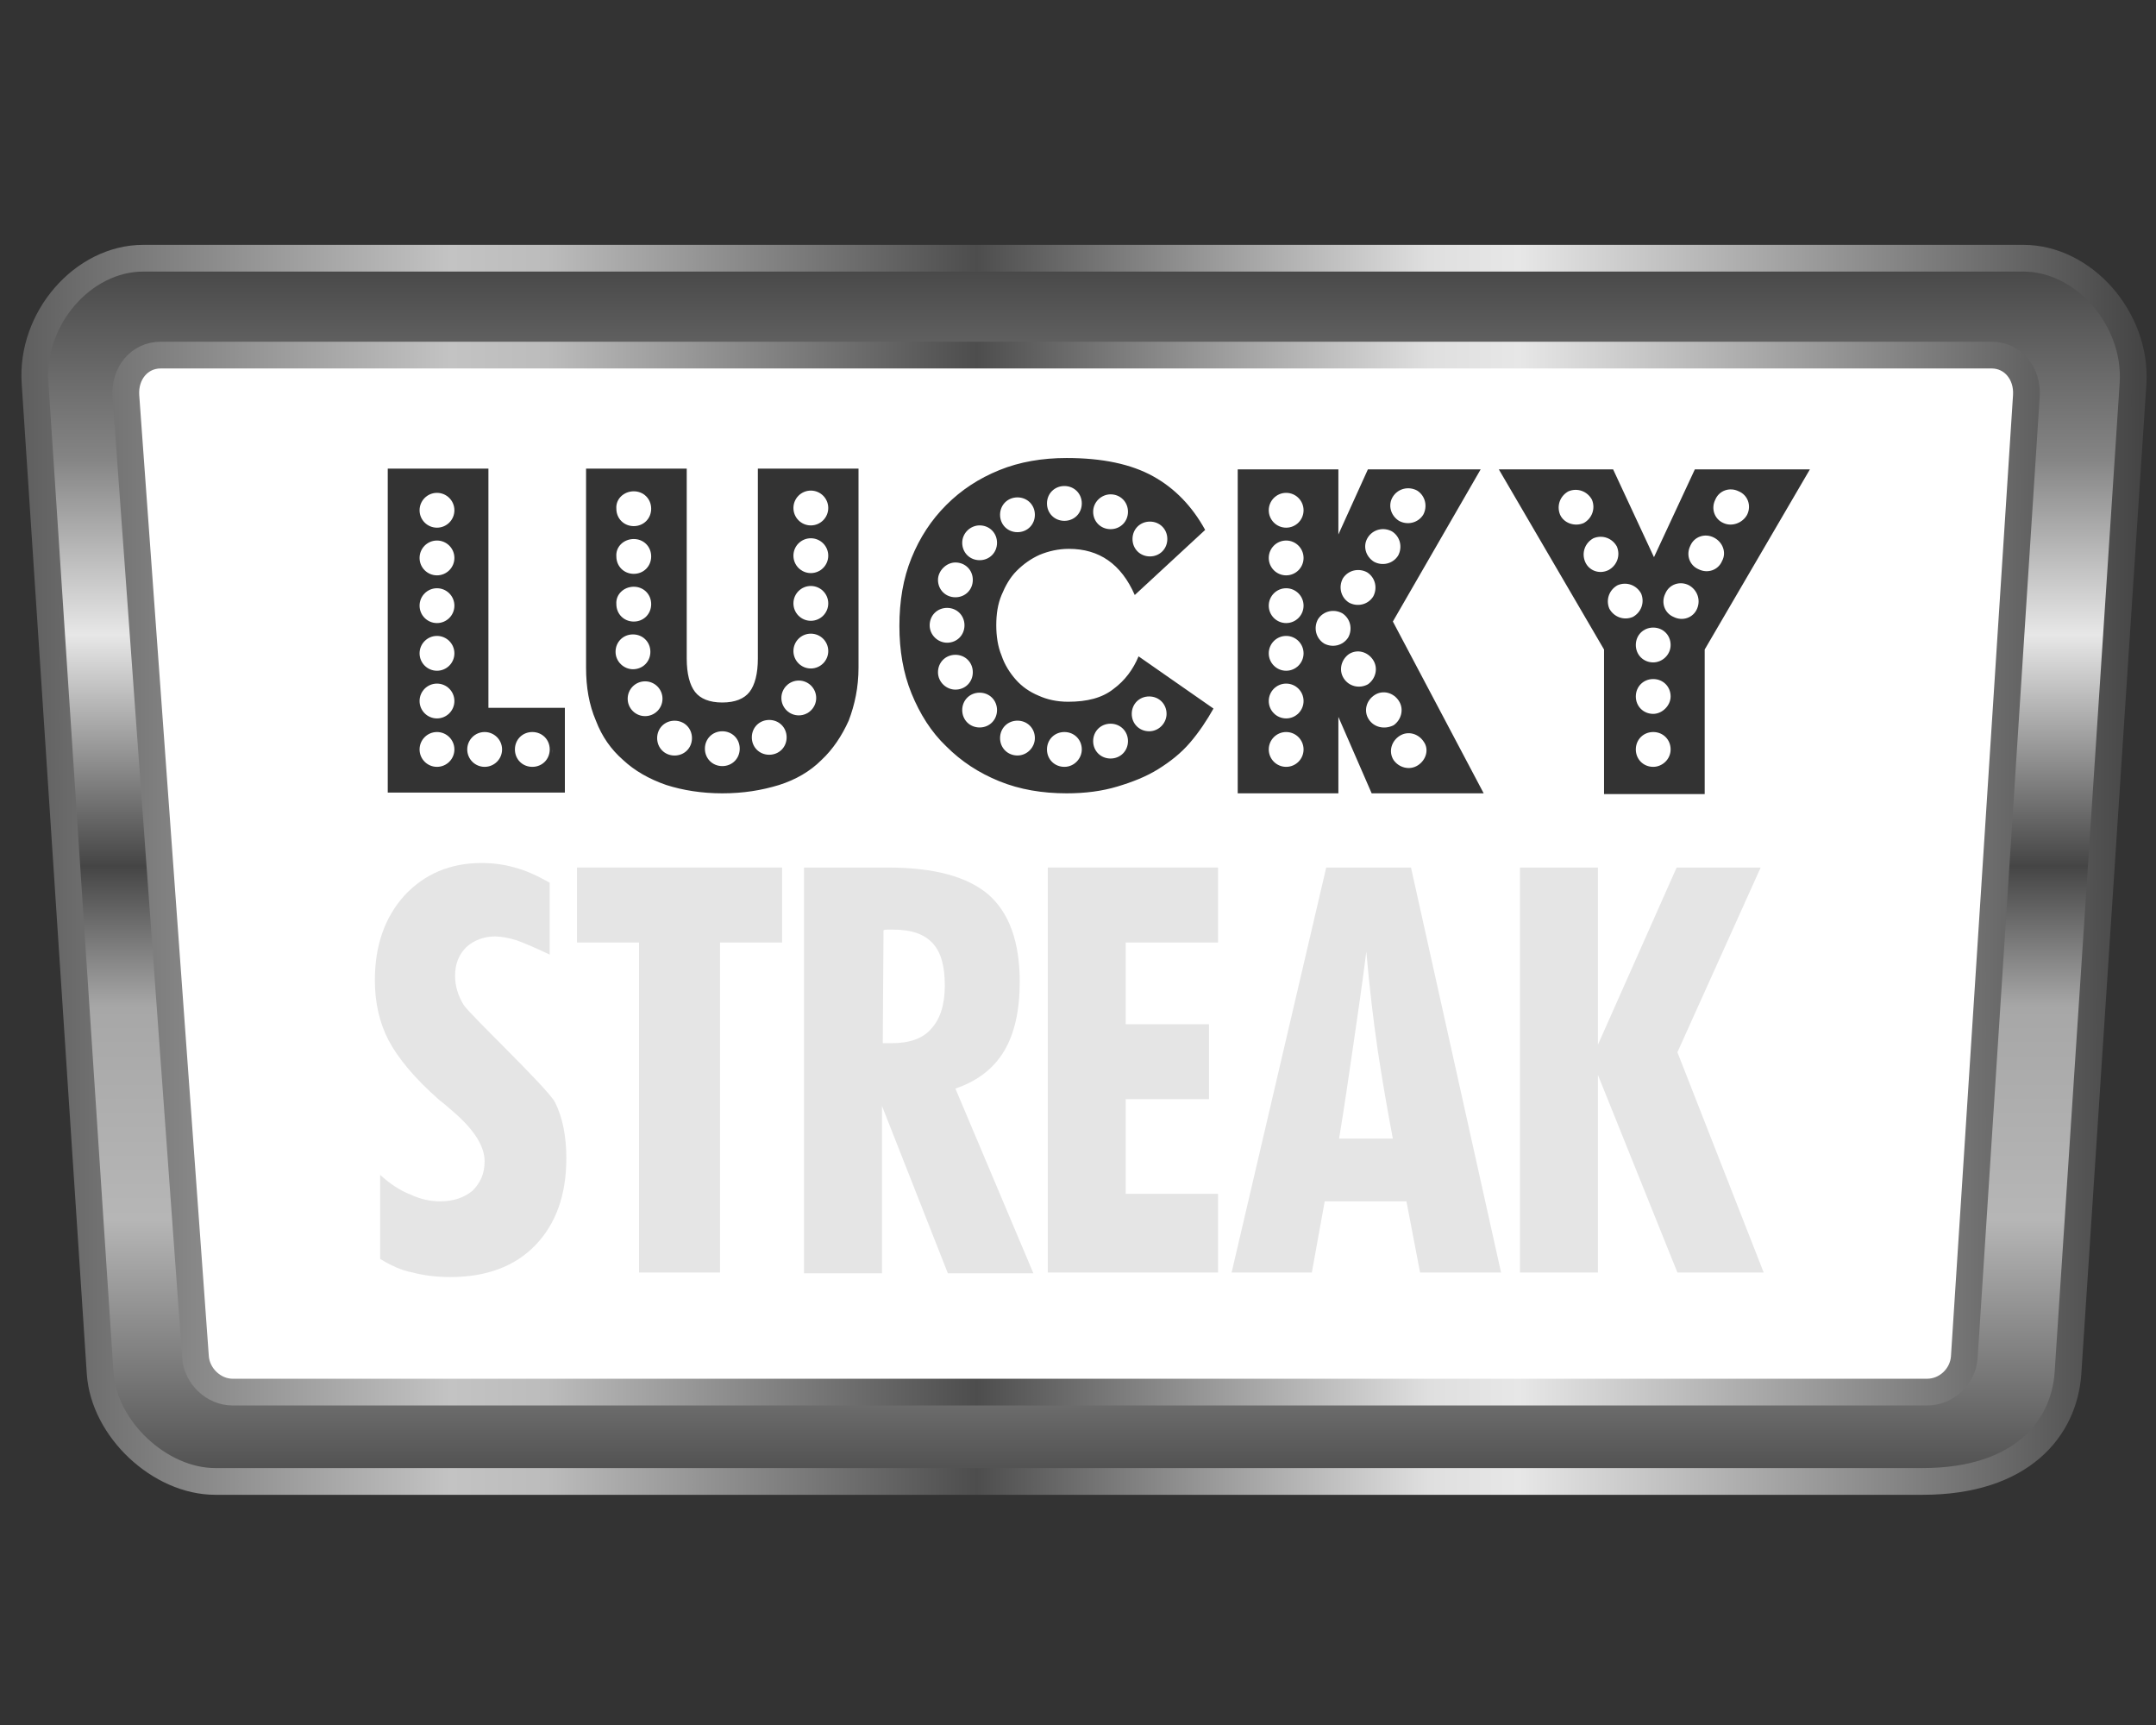 <?xml version="1.0" encoding="UTF-8"?>
<svg xmlns="http://www.w3.org/2000/svg" width="100" height="80" viewBox="0 0 100 80" fill="none">
  <rect x="0" y="0" width="100" height="80" fill="#333333" stroke="none"/>
  <path d="M20.268 31.107C20.714 31.107 21.076 30.745 21.076 30.3C21.076 29.854 20.714 29.492 20.268 29.492C19.822 29.492 19.461 29.854 19.461 30.3C19.461 30.745 19.822 31.107 20.268 31.107Z" fill="white"></path>
  <path d="M20.268 28.896C20.714 28.896 21.076 28.535 21.076 28.089C21.076 27.643 20.714 27.281 20.268 27.281C19.822 27.281 19.461 27.643 19.461 28.089C19.461 28.535 19.822 28.896 20.268 28.896Z" fill="white"></path>
  <path d="M20.268 24.472C20.714 24.472 21.076 24.111 21.076 23.665C21.076 23.219 20.714 22.857 20.268 22.857C19.822 22.857 19.461 23.219 19.461 23.665C19.461 24.111 19.822 24.472 20.268 24.472Z" fill="white"></path>
  <path d="M20.268 35.564C20.714 35.564 21.076 35.203 21.076 34.757C21.076 34.311 20.714 33.949 20.268 33.949C19.822 33.949 19.461 34.311 19.461 34.757C19.461 35.203 19.822 35.564 20.268 35.564Z" fill="white"></path>
  <path d="M20.268 33.318C20.714 33.318 21.076 32.956 21.076 32.511C21.076 32.065 20.714 31.703 20.268 31.703C19.822 31.703 19.461 32.065 19.461 32.511C19.461 32.956 19.822 33.318 20.268 33.318Z" fill="white"></path>
  <path d="M20.268 26.683C20.714 26.683 21.076 26.322 21.076 25.876C21.076 25.43 20.714 25.068 20.268 25.068C19.822 25.068 19.461 25.43 19.461 25.876C19.461 26.322 19.822 26.683 20.268 26.683Z" fill="white"></path>
  <path d="M22.479 35.564C22.925 35.564 23.287 35.203 23.287 34.757C23.287 34.311 22.925 33.949 22.479 33.949C22.033 33.949 21.672 34.311 21.672 34.757C21.672 35.203 22.033 35.564 22.479 35.564Z" fill="white"></path>
  <path d="M24.69 35.564C25.147 35.564 25.498 35.213 25.498 34.757C25.498 34.3 25.147 33.949 24.69 33.949C24.234 33.949 23.883 34.3 23.883 34.757C23.883 35.213 24.234 35.564 24.69 35.564Z" fill="white"></path>
  <path d="M25.602 34.968C25.602 34.898 25.637 34.828 25.637 34.723C25.637 34.793 25.602 34.898 25.602 34.968Z" fill="white"></path>
  <path d="M30.166 30.229C30.166 29.773 29.814 29.422 29.358 29.422C28.902 29.422 28.551 29.773 28.551 30.229C28.551 30.686 28.937 31.037 29.358 31.037C29.814 31.037 30.166 30.686 30.166 30.229Z" fill="white"></path>
  <path d="M29.396 28.826C29.852 28.826 30.203 28.475 30.203 28.018C30.203 27.562 29.852 27.211 29.396 27.211C28.939 27.211 28.553 27.562 28.588 28.018C28.588 28.475 28.939 28.826 29.396 28.826Z" fill="white"></path>
  <path d="M29.921 33.212C30.367 33.212 30.728 32.851 30.728 32.405C30.728 31.959 30.367 31.598 29.921 31.598C29.475 31.598 29.113 31.959 29.113 32.405C29.113 32.851 29.475 33.212 29.921 33.212Z" fill="white"></path>
  <path d="M31.288 33.424C30.831 33.424 30.48 33.775 30.48 34.231C30.48 34.688 30.831 35.039 31.288 35.039C31.744 35.039 32.095 34.688 32.095 34.231C32.095 33.775 31.744 33.424 31.288 33.424Z" fill="white"></path>
  <path d="M33.503 33.914C33.046 33.914 32.695 34.265 32.695 34.721C32.695 35.178 33.046 35.529 33.503 35.529C33.959 35.529 34.31 35.178 34.31 34.721C34.31 34.265 33.959 33.914 33.503 33.914Z" fill="white"></path>
  <path d="M29.396 24.4C29.852 24.4 30.203 24.049 30.203 23.593C30.203 23.136 29.852 22.785 29.396 22.785C28.939 22.785 28.553 23.136 28.588 23.593C28.588 24.049 28.939 24.4 29.396 24.4Z" fill="white"></path>
  <path d="M29.396 26.613C29.852 26.613 30.203 26.262 30.203 25.805C30.203 25.349 29.852 24.998 29.396 24.998C28.939 24.998 28.553 25.349 28.588 25.805C28.588 26.262 28.939 26.613 29.396 26.613Z" fill="white"></path>
  <path d="M37.05 33.177C37.495 33.177 37.857 32.816 37.857 32.37C37.857 31.924 37.495 31.562 37.05 31.562C36.604 31.562 36.242 31.924 36.242 32.37C36.242 32.816 36.604 33.177 37.05 33.177Z" fill="white"></path>
  <path d="M34.871 34.196C34.871 34.652 35.222 35.003 35.678 35.003C36.135 35.003 36.486 34.652 36.486 34.196C36.486 33.74 36.135 33.389 35.678 33.389C35.222 33.389 34.871 33.74 34.871 34.196Z" fill="white"></path>
  <path d="M37.608 31.002C38.054 31.002 38.416 30.64 38.416 30.194C38.416 29.748 38.054 29.387 37.608 29.387C37.162 29.387 36.801 29.748 36.801 30.194C36.801 30.64 37.162 31.002 37.608 31.002Z" fill="white"></path>
  <path d="M37.608 24.367C38.054 24.367 38.416 24.005 38.416 23.559C38.416 23.113 38.054 22.752 37.608 22.752C37.162 22.752 36.801 23.113 36.801 23.559C36.801 24.005 37.162 24.367 37.608 24.367Z" fill="white"></path>
  <path d="M37.608 26.578C38.054 26.578 38.416 26.216 38.416 25.77C38.416 25.324 38.054 24.963 37.608 24.963C37.162 24.963 36.801 25.324 36.801 25.77C36.801 26.216 37.162 26.578 37.608 26.578Z" fill="white"></path>
  <path d="M37.608 28.791C38.054 28.791 38.416 28.429 38.416 27.983C38.416 27.537 38.054 27.176 37.608 27.176C37.162 27.176 36.801 27.537 36.801 27.983C36.801 28.429 37.162 28.791 37.608 28.791Z" fill="white"></path>
  <path d="M59.655 31.107C60.101 31.107 60.462 30.745 60.462 30.3C60.462 29.854 60.101 29.492 59.655 29.492C59.209 29.492 58.848 29.854 58.848 30.3C58.848 30.745 59.209 31.107 59.655 31.107Z" fill="white"></path>
  <path d="M59.655 35.564C60.101 35.564 60.462 35.203 60.462 34.757C60.462 34.311 60.101 33.949 59.655 33.949C59.209 33.949 58.848 34.311 58.848 34.757C58.848 35.203 59.209 35.564 59.655 35.564Z" fill="white"></path>
  <path d="M59.655 33.318C60.101 33.318 60.462 32.956 60.462 32.511C60.462 32.065 60.101 31.703 59.655 31.703C59.209 31.703 58.848 32.065 58.848 32.511C58.848 32.956 59.209 33.318 59.655 33.318Z" fill="white"></path>
  <path d="M64.887 24.155C65.273 24.366 65.765 24.261 66.011 23.875C66.221 23.488 66.116 22.997 65.73 22.751C65.344 22.541 64.852 22.646 64.606 23.032C64.361 23.418 64.501 23.91 64.887 24.155Z" fill="white"></path>
  <path d="M63.724 26.05C64.11 26.261 64.601 26.155 64.847 25.769C65.058 25.383 64.952 24.891 64.566 24.646C64.18 24.435 63.689 24.54 63.443 24.927C63.197 25.313 63.337 25.804 63.724 26.05Z" fill="white"></path>
  <path d="M62.567 27.946C62.953 28.157 63.445 28.052 63.691 27.666C63.901 27.279 63.796 26.788 63.41 26.542C63.024 26.332 62.532 26.437 62.286 26.823C62.076 27.209 62.181 27.701 62.567 27.946Z" fill="white"></path>
  <path d="M59.655 28.896C60.101 28.896 60.462 28.535 60.462 28.089C60.462 27.643 60.101 27.281 59.655 27.281C59.209 27.281 58.848 27.643 58.848 28.089C58.848 28.535 59.209 28.896 59.655 28.896Z" fill="white"></path>
  <path d="M63.762 32.23C63.376 32.475 63.236 32.967 63.481 33.353C63.727 33.739 64.219 33.844 64.64 33.634C64.991 33.388 65.132 32.897 64.886 32.511C64.64 32.124 64.149 31.984 63.762 32.23Z" fill="white"></path>
  <path d="M95.321 15.238L93.215 64.841H7.348L5.242 15.238H95.321ZM74.82 21.768H69.519L74.399 30.123V36.828H79.067V30.123L83.947 21.768H78.611L76.715 25.84L74.82 21.768ZM31.852 21.733H27.183V30.965C27.183 31.878 27.323 32.685 27.639 33.422C27.92 34.16 28.341 34.757 28.903 35.248C29.429 35.739 30.096 36.126 30.904 36.406C31.676 36.652 32.554 36.792 33.501 36.792C34.484 36.792 35.327 36.652 36.134 36.406C36.907 36.161 37.574 35.775 38.1 35.248C38.627 34.757 39.048 34.125 39.364 33.422C39.645 32.685 39.82 31.878 39.82 30.965V21.733H35.151V30.544C35.151 31.246 35.011 31.773 34.765 32.089C34.52 32.404 34.098 32.58 33.501 32.58C32.905 32.58 32.483 32.404 32.238 32.089C31.992 31.773 31.852 31.246 31.852 30.544V21.733ZM62.077 21.768H57.408V36.792H62.077V33.247L63.621 36.792H68.817L64.604 28.824L68.676 21.768H63.446L62.077 24.787V21.768ZM49.474 21.241C48.351 21.241 47.298 21.417 46.35 21.803C45.402 22.189 44.594 22.715 43.892 23.418C43.19 24.12 42.664 24.927 42.278 25.875C41.891 26.823 41.716 27.876 41.716 29.034C41.716 30.158 41.891 31.211 42.278 32.159C42.664 33.107 43.19 33.949 43.892 34.616C44.594 35.318 45.402 35.845 46.35 36.231C47.298 36.617 48.351 36.792 49.474 36.792C50.352 36.792 51.124 36.687 51.826 36.477C52.528 36.266 53.16 36.02 53.722 35.669C54.283 35.318 54.775 34.932 55.196 34.441C55.617 33.949 55.968 33.422 56.284 32.861L52.809 30.439C52.563 31.035 52.177 31.562 51.651 31.948C51.124 32.369 50.422 32.545 49.544 32.545C49.018 32.545 48.561 32.44 48.175 32.264C47.754 32.089 47.403 31.843 47.122 31.527C46.841 31.211 46.595 30.825 46.455 30.404C46.279 29.982 46.209 29.491 46.209 28.999C46.209 28.473 46.279 28.016 46.455 27.595C46.63 27.174 46.841 26.788 47.157 26.472C47.473 26.156 47.824 25.91 48.21 25.735C48.632 25.559 49.088 25.454 49.579 25.454C50.983 25.454 52.002 26.156 52.633 27.595L55.898 24.576C55.301 23.488 54.494 22.645 53.476 22.084C52.458 21.522 51.124 21.241 49.474 21.241ZM22.654 21.733H17.985V36.757H26.2V32.826H22.654V21.733ZM49.369 33.949C49.825 33.949 50.176 34.3 50.176 34.757C50.176 35.178 49.825 35.564 49.369 35.564C48.912 35.564 48.561 35.213 48.561 34.757C48.561 34.3 48.912 33.949 49.369 33.949ZM76.68 33.949C77.137 33.949 77.487 34.3 77.487 34.757C77.487 35.213 77.101 35.564 76.68 35.564C76.224 35.564 75.873 35.213 75.873 34.757C75.873 34.3 76.224 33.949 76.68 33.949ZM51.51 33.563C51.966 33.563 52.318 33.914 52.318 34.37C52.318 34.827 51.966 35.178 51.51 35.178C51.054 35.178 50.703 34.827 50.703 34.37C50.703 33.914 51.054 33.563 51.51 33.563ZM47.192 33.422C47.648 33.422 48 33.773 48 34.23C48 34.651 47.648 35.037 47.192 35.037C46.736 35.037 46.385 34.686 46.385 34.23C46.385 33.773 46.736 33.422 47.192 33.422ZM53.3 32.299C53.757 32.299 54.108 32.65 54.108 33.107C54.108 33.528 53.757 33.914 53.3 33.914C52.844 33.914 52.493 33.563 52.493 33.107C52.493 32.65 52.844 32.299 53.3 32.299ZM45.437 32.124C45.893 32.124 46.244 32.475 46.244 32.931C46.244 33.387 45.893 33.738 45.437 33.738C44.981 33.738 44.63 33.387 44.63 32.931C44.63 32.475 44.981 32.124 45.437 32.124ZM76.68 31.492C77.137 31.492 77.487 31.843 77.487 32.299C77.487 32.72 77.101 33.107 76.68 33.107C76.224 33.107 75.873 32.755 75.873 32.299C75.873 31.843 76.224 31.492 76.68 31.492ZM44.314 30.368C44.77 30.368 45.121 30.719 45.121 31.176C45.121 31.632 44.77 31.983 44.314 31.983C43.892 31.983 43.506 31.632 43.506 31.176C43.506 30.719 43.857 30.368 44.314 30.368ZM76.68 29.105C77.137 29.105 77.487 29.456 77.487 29.912C77.487 30.368 77.101 30.72 76.68 30.72C76.224 30.72 75.873 30.368 75.873 29.912C75.873 29.456 76.224 29.105 76.68 29.105ZM43.928 28.192C44.384 28.192 44.735 28.543 44.735 28.999C44.735 29.456 44.384 29.807 43.928 29.807C43.506 29.807 43.12 29.456 43.12 28.999C43.12 28.543 43.471 28.192 43.928 28.192ZM78.33 27.139C78.716 27.349 78.892 27.806 78.716 28.227C78.541 28.648 78.049 28.824 77.628 28.613C77.207 28.438 77.031 27.946 77.242 27.525C77.417 27.104 77.909 26.928 78.33 27.139ZM76.119 27.525C76.294 27.946 76.119 28.403 75.733 28.613C75.311 28.789 74.855 28.613 74.644 28.227C74.468 27.806 74.644 27.349 75.03 27.139C75.452 26.963 75.908 27.139 76.119 27.525ZM44.314 26.086C44.77 26.086 45.121 26.437 45.121 26.893C45.121 27.349 44.77 27.7 44.314 27.7C43.857 27.7 43.506 27.349 43.506 26.893C43.506 26.472 43.892 26.086 44.314 26.086ZM74.995 25.348C75.171 25.77 74.995 26.226 74.609 26.437C74.188 26.647 73.696 26.472 73.52 26.05C73.346 25.629 73.52 25.173 73.907 24.962C74.328 24.787 74.785 24.962 74.995 25.348ZM79.488 24.927C79.91 25.138 80.086 25.629 79.874 26.015C79.7 26.437 79.207 26.612 78.787 26.402C78.365 26.226 78.19 25.735 78.4 25.313C78.576 24.892 79.067 24.716 79.488 24.927ZM45.437 24.366C45.893 24.366 46.244 24.716 46.244 25.173C46.244 25.629 45.893 25.98 45.437 25.98C44.981 25.98 44.63 25.629 44.63 25.173C44.63 24.716 45.016 24.366 45.437 24.366ZM53.336 24.19C53.792 24.19 54.143 24.541 54.143 24.997C54.143 25.454 53.792 25.805 53.336 25.805C52.879 25.805 52.528 25.454 52.528 24.997C52.528 24.541 52.879 24.19 53.336 24.19ZM47.192 23.067C47.648 23.067 48 23.418 48 23.874C48 24.33 47.648 24.681 47.192 24.681C46.736 24.681 46.385 24.33 46.385 23.874C46.385 23.418 46.736 23.067 47.192 23.067ZM51.51 22.926C51.966 22.926 52.318 23.277 52.318 23.734C52.318 24.19 51.966 24.541 51.51 24.541C51.054 24.541 50.703 24.19 50.703 23.734C50.703 23.277 51.089 22.926 51.51 22.926ZM73.837 23.172C74.013 23.593 73.837 24.05 73.451 24.26C73.029 24.436 72.538 24.26 72.362 23.874C72.187 23.453 72.362 22.996 72.748 22.786C73.17 22.61 73.626 22.786 73.837 23.172ZM80.647 22.786C81.068 22.961 81.244 23.453 81.034 23.874C80.822 24.26 80.331 24.436 79.945 24.26C79.524 24.085 79.348 23.593 79.559 23.172C79.734 22.751 80.226 22.575 80.647 22.786ZM49.369 22.54C49.825 22.54 50.176 22.891 50.176 23.348C50.176 23.804 49.825 24.155 49.369 24.155C48.912 24.155 48.561 23.804 48.561 23.348C48.561 22.891 48.912 22.54 49.369 22.54Z" fill="white"></path>
  <path d="M64.638 35.249C64.883 35.6 65.375 35.741 65.761 35.495C66.147 35.249 66.288 34.758 66.042 34.407C65.796 34.021 65.305 33.88 64.919 34.126C64.533 34.372 64.392 34.863 64.638 35.249Z" fill="white"></path>
  <path d="M62.534 29.562C62.745 29.176 62.64 28.684 62.254 28.439C61.867 28.228 61.375 28.333 61.13 28.72C60.919 29.106 61.025 29.597 61.411 29.843C61.797 30.053 62.288 29.948 62.534 29.562Z" fill="white"></path>
  <path d="M63.692 30.614C63.446 30.228 62.955 30.087 62.569 30.333C62.217 30.579 62.077 31.07 62.323 31.456C62.569 31.843 63.06 31.948 63.446 31.737C63.797 31.492 63.938 31 63.692 30.614Z" fill="white"></path>
  <path d="M59.655 24.472C60.101 24.472 60.462 24.111 60.462 23.665C60.462 23.219 60.101 22.857 59.655 22.857C59.209 22.857 58.848 23.219 58.848 23.665C58.848 24.111 59.209 24.472 59.655 24.472Z" fill="white"></path>
  <path d="M59.655 26.683C60.101 26.683 60.462 26.322 60.462 25.876C60.462 25.43 60.101 25.068 59.655 25.068C59.209 25.068 58.848 25.43 58.848 25.876C58.848 26.322 59.209 26.683 59.655 26.683Z" fill="white"></path>
  <path d="M29.64 59.015V43.71H26.762V40.234H36.275V43.71H33.397V59.015H29.64Z" fill="#E5E5E5"></path>
  <path d="M40.944 48.379C40.979 48.379 41.049 48.379 41.154 48.379C41.26 48.379 41.33 48.379 41.365 48.379C42.172 48.379 42.804 48.168 43.191 47.712C43.612 47.255 43.822 46.588 43.822 45.711C43.822 44.798 43.647 44.166 43.261 43.745C42.875 43.324 42.278 43.113 41.435 43.113C41.295 43.113 41.225 43.113 41.154 43.113C41.084 43.113 41.014 43.113 40.979 43.148L40.944 48.379ZM37.293 59.015V40.234H41.19C43.331 40.234 44.876 40.656 45.858 41.498C46.806 42.341 47.298 43.675 47.298 45.535C47.298 46.869 47.052 47.957 46.561 48.765C46.069 49.572 45.332 50.134 44.314 50.485L47.93 59.05H43.963L40.909 51.292V59.05H37.293V59.015Z" fill="#E5E5E5"></path>
  <path d="M48.598 59.015V40.234H56.496V43.71H52.213V47.501H56.075V50.976H52.213V55.364H56.496V59.015H48.598Z" fill="#E5E5E5"></path>
  <path d="M62.11 52.802H64.602C64.357 51.503 64.111 50.099 63.9 48.695C63.69 47.255 63.514 45.746 63.373 44.131C63.198 45.535 62.987 46.974 62.777 48.414C62.566 49.853 62.356 51.327 62.11 52.802ZM57.125 59.015L61.513 40.234H65.445L69.622 59.015H65.866L65.234 55.715H61.443L60.846 59.015H57.125Z" fill="#E5E5E5"></path>
  <path d="M70.5 59.015V40.234H74.116V48.449L77.766 40.234H81.663L77.802 48.8L81.804 59.015H77.802L74.116 49.853V59.015H70.5Z" fill="#E5E5E5"></path>
  <path d="M17.633 58.383V54.487C18.089 54.908 18.58 55.224 19.037 55.399C19.493 55.61 19.949 55.715 20.406 55.715C21.038 55.715 21.529 55.54 21.915 55.224C22.266 54.873 22.477 54.452 22.477 53.855C22.477 53.153 21.985 52.38 21.003 51.538C20.722 51.292 20.511 51.117 20.371 51.011C19.212 49.993 18.44 49.045 18.019 48.238C17.597 47.431 17.387 46.483 17.387 45.465C17.387 43.85 17.843 42.551 18.756 41.533C19.669 40.55 20.862 40.023 22.337 40.023C22.863 40.023 23.39 40.094 23.881 40.234C24.408 40.374 24.934 40.62 25.496 40.936V44.271C24.829 43.955 24.337 43.745 23.951 43.604C23.6 43.499 23.249 43.429 22.968 43.429C22.442 43.429 21.985 43.604 21.634 43.92C21.283 44.271 21.108 44.692 21.108 45.254C21.108 45.745 21.248 46.167 21.494 46.588C21.74 47.009 25.355 50.414 25.742 51.117C26.093 51.819 26.268 52.696 26.268 53.714C26.268 55.434 25.777 56.768 24.829 57.751C23.881 58.734 22.547 59.226 20.897 59.226C20.265 59.226 19.669 59.156 19.142 59.015C18.58 58.91 18.089 58.664 17.633 58.383Z" fill="#E5E5E5"></path>
  <path d="M93.846 11.975H6.646C3.838 11.975 1.415 14.783 1.626 17.767L4.645 63.684C4.821 66.281 7.418 68.704 9.981 68.704H89.177C93.776 68.704 95.741 66.246 95.917 63.684L98.936 17.767C99.112 14.783 96.654 11.975 93.846 11.975ZM93.987 18.364L91.108 62.947C91.038 63.859 90.266 64.561 89.387 64.561H10.788C9.911 64.561 9.138 63.824 9.068 62.947L5.839 18.364C5.768 17.311 6.47 16.468 7.453 16.468H92.372C93.354 16.468 94.057 17.311 93.987 18.364Z" fill="url(#paint0_linear_1534_38723)" stroke="url(#paint1_linear_1534_38723)" stroke-width="1.24"></path>
  <defs>
    <linearGradient id="paint0_linear_1534_38723" x1="50.279" y1="68.704" x2="50.279" y2="11.975" gradientUnits="userSpaceOnUse">
      <stop stop-color="#4D4D4D"></stop>
      <stop offset="0.214" stop-color="#B6B6B6"></stop>
      <stop offset="0.388" stop-color="#A7A7A7"></stop>
      <stop offset="0.503" stop-color="#454545"></stop>
      <stop offset="0.692" stop-color="#E7E7E7"></stop>
      <stop offset="0.837" stop-color="#848484"></stop>
      <stop offset="1" stop-color="#454545"></stop>
    </linearGradient>
    <linearGradient id="paint1_linear_1534_38723" x1="1.262" y1="40.339" x2="99.296" y2="40.339" gradientUnits="userSpaceOnUse">
      <stop stop-color="#606060"></stop>
      <stop offset="0.2" stop-color="#C3C3C3"></stop>
      <stop offset="0.246" stop-color="#BCBCBC"></stop>
      <stop offset="0.449" stop-color="#4D4D4D"></stop>
      <stop offset="0.663" stop-color="#DFDFDF"></stop>
      <stop offset="0.706" stop-color="#E7E7E7"></stop>
      <stop offset="1" stop-color="#454545"></stop>
    </linearGradient>
  </defs>
</svg>
